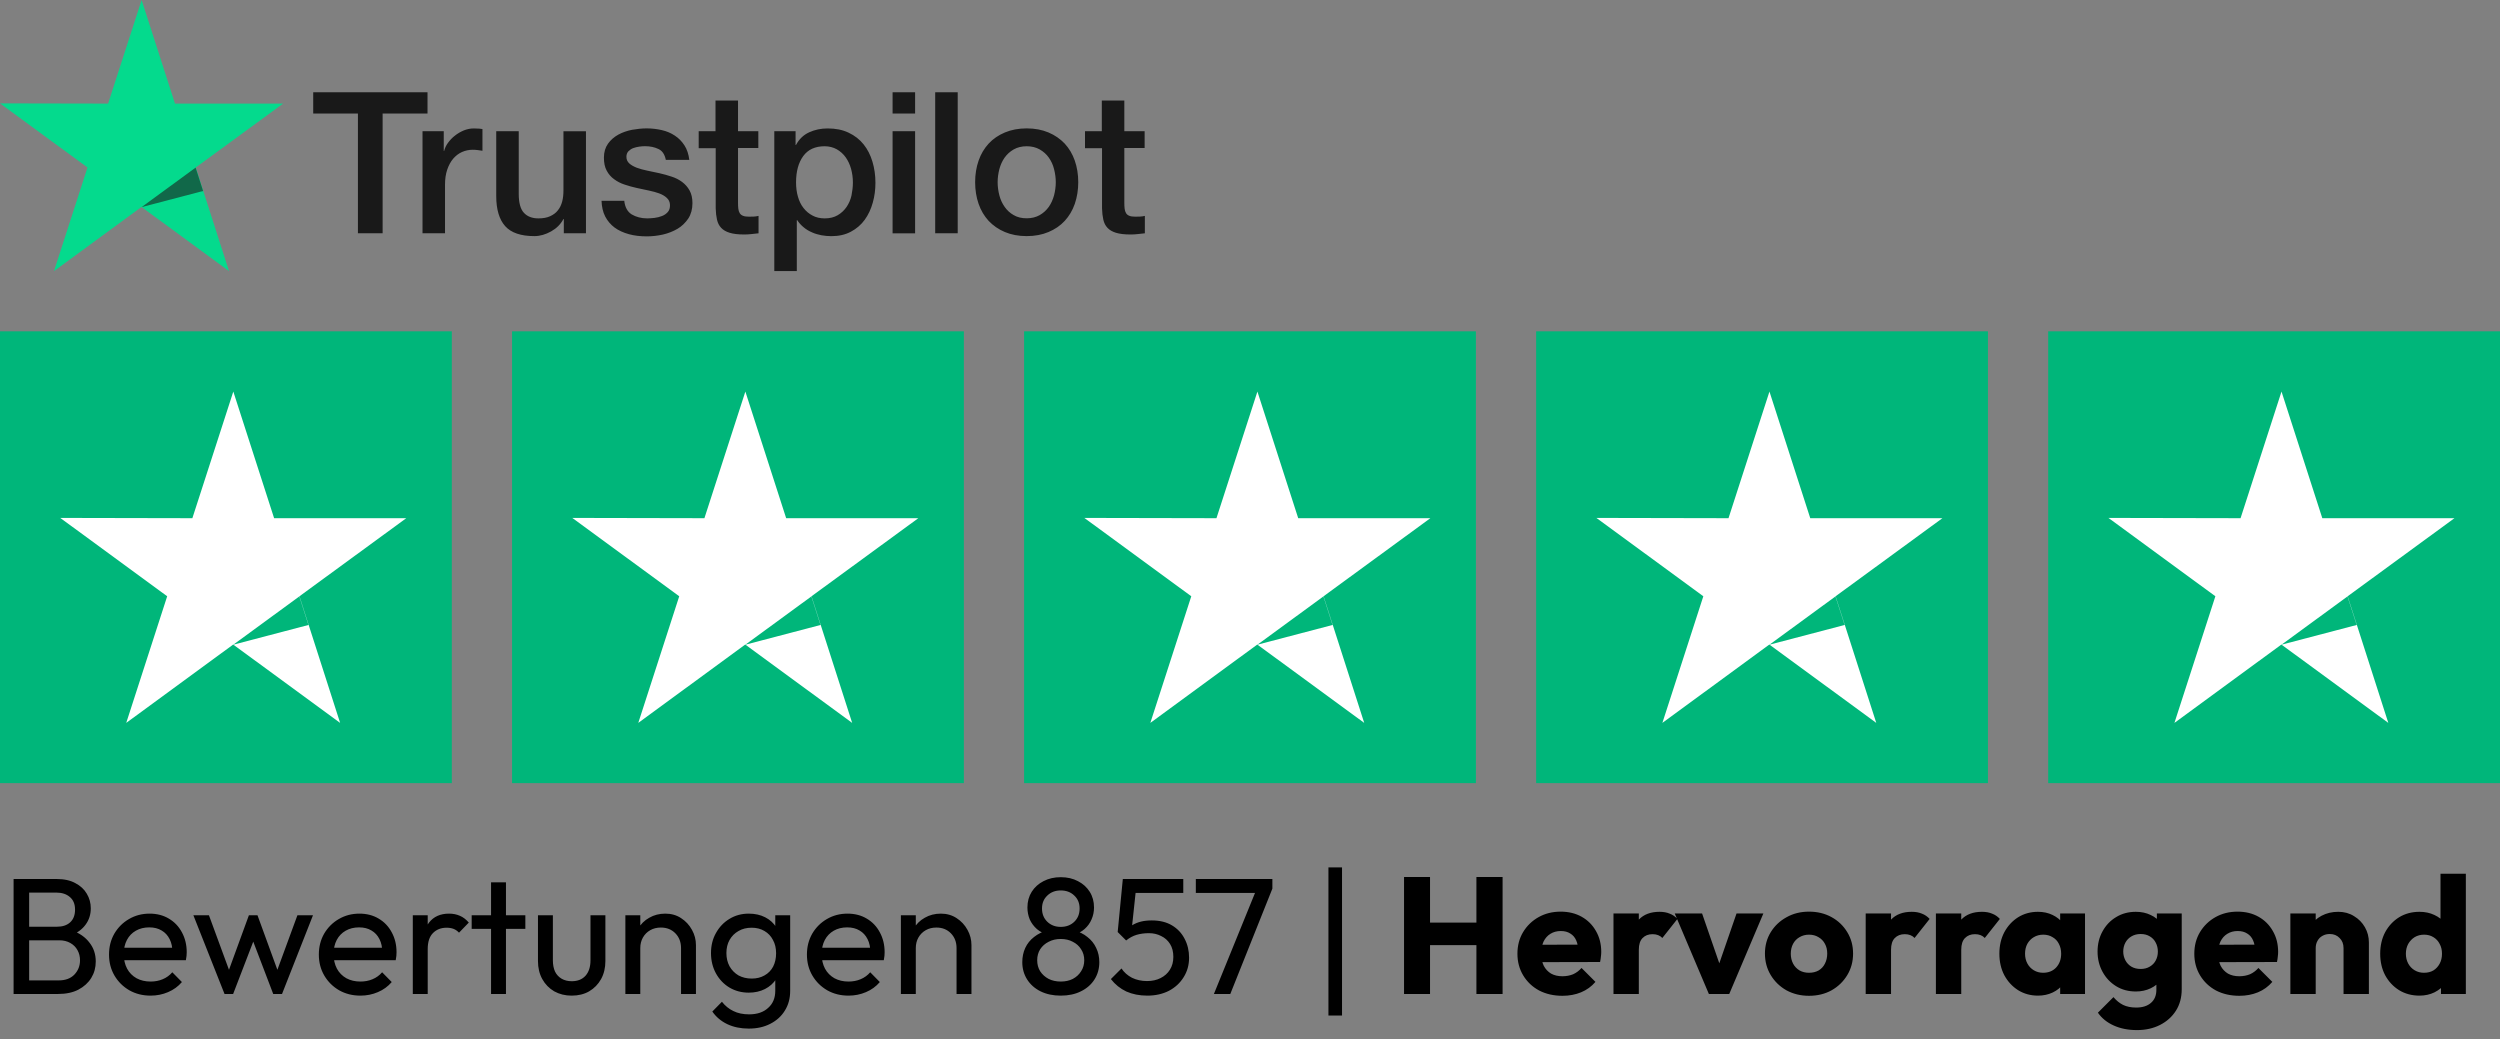 <svg width="166" height="69" viewBox="0 0 166 69" fill="none" xmlns="http://www.w3.org/2000/svg">
<rect x="0" y="0" width="166" height="69" fill="#808080" stroke="none"/>
<path d="M18.798 6.879H11.619L9.403 0L7.178 6.879L0 6.864L5.81 11.121L3.585 18L9.395 13.743L15.205 18L12.996 11.121L18.798 6.879Z" fill="#04DA8D"/>
<path d="M13.486 12.681L12.988 11.129L9.402 13.752L13.486 12.681Z" fill="#116849"/>
<path d="M20.806 6.127H28.387V7.54H25.406V15.491H23.766V7.54H20.797V6.127H20.803H20.806ZM28.063 8.711H29.465V10.02H29.491C29.538 9.833 29.622 9.655 29.747 9.483C29.873 9.312 30.024 9.145 30.205 9.009C30.383 8.863 30.581 8.752 30.799 8.659C31.018 8.571 31.242 8.528 31.467 8.528C31.639 8.528 31.764 8.534 31.831 8.542C31.898 8.548 31.962 8.563 32.035 8.569V10.011C31.93 9.99 31.822 9.979 31.711 9.964C31.601 9.95 31.493 9.944 31.388 9.944C31.137 9.944 30.898 9.996 30.674 10.095C30.45 10.194 30.257 10.346 30.091 10.538C29.925 10.736 29.794 10.975 29.695 11.267C29.596 11.558 29.549 11.887 29.549 12.266V15.491H28.055V8.717H28.061L28.063 8.711ZM38.905 15.491H37.437V14.547H37.41C37.227 14.891 36.956 15.162 36.592 15.366C36.227 15.57 35.857 15.678 35.481 15.678C34.59 15.678 33.94 15.459 33.544 15.016C33.148 14.573 32.95 13.906 32.95 13.015V8.711H34.444V12.869C34.444 13.463 34.558 13.886 34.788 14.131C35.012 14.375 35.336 14.501 35.747 14.501C36.064 14.501 36.321 14.454 36.533 14.355C36.746 14.256 36.918 14.131 37.043 13.965C37.174 13.807 37.268 13.609 37.329 13.382C37.387 13.158 37.413 12.913 37.413 12.648V8.714H38.908V15.488L38.905 15.491ZM41.449 13.318C41.495 13.755 41.661 14.058 41.944 14.236C42.235 14.408 42.579 14.501 42.981 14.501C43.121 14.501 43.278 14.486 43.456 14.469C43.634 14.448 43.806 14.402 43.957 14.343C44.115 14.285 44.243 14.192 44.348 14.072C44.447 13.953 44.493 13.801 44.487 13.609C44.482 13.417 44.409 13.259 44.275 13.14C44.144 13.015 43.978 12.921 43.774 12.843C43.57 12.77 43.337 12.703 43.074 12.65C42.809 12.598 42.544 12.537 42.273 12.479C41.996 12.42 41.725 12.339 41.466 12.254C41.21 12.17 40.977 12.05 40.773 11.896C40.569 11.75 40.403 11.558 40.283 11.328C40.158 11.098 40.1 10.812 40.1 10.468C40.1 10.098 40.193 9.795 40.371 9.542C40.548 9.291 40.781 9.093 41.052 8.942C41.329 8.79 41.635 8.685 41.97 8.618C42.308 8.56 42.632 8.525 42.935 8.525C43.284 8.525 43.622 8.566 43.94 8.638C44.257 8.711 44.549 8.831 44.805 9.003C45.062 9.169 45.274 9.387 45.446 9.65C45.618 9.915 45.723 10.238 45.77 10.614H44.211C44.138 10.256 43.98 10.014 43.721 9.894C43.465 9.769 43.168 9.708 42.836 9.708C42.731 9.708 42.605 9.714 42.46 9.734C42.314 9.754 42.183 9.786 42.049 9.833C41.923 9.88 41.819 9.953 41.725 10.046C41.641 10.139 41.594 10.258 41.594 10.41C41.594 10.596 41.661 10.739 41.787 10.853C41.912 10.966 42.078 11.057 42.282 11.138C42.486 11.211 42.719 11.278 42.981 11.331C43.246 11.383 43.517 11.444 43.794 11.503C44.065 11.561 44.33 11.642 44.592 11.727C44.858 11.811 45.088 11.931 45.292 12.082C45.496 12.234 45.662 12.42 45.787 12.645C45.912 12.869 45.979 13.155 45.979 13.484C45.979 13.886 45.886 14.224 45.703 14.509C45.516 14.786 45.28 15.019 44.989 15.191C44.697 15.363 44.368 15.494 44.01 15.576C43.651 15.655 43.296 15.695 42.946 15.695C42.515 15.695 42.119 15.649 41.758 15.55C41.393 15.45 41.076 15.305 40.813 15.113C40.548 14.914 40.339 14.67 40.187 14.378C40.035 14.087 39.957 13.737 39.942 13.335H41.449V13.321V13.318ZM46.379 8.711H47.509V6.675H49.004V8.711H50.353V9.827H49.004V13.449C49.004 13.606 49.01 13.74 49.024 13.86C49.036 13.973 49.071 14.072 49.117 14.151C49.164 14.23 49.237 14.291 49.336 14.329C49.435 14.37 49.56 14.387 49.732 14.387C49.837 14.387 49.945 14.387 50.05 14.381C50.154 14.375 50.262 14.361 50.367 14.335V15.491C50.201 15.512 50.038 15.523 49.883 15.544C49.726 15.564 49.566 15.57 49.4 15.57C49.004 15.57 48.686 15.529 48.447 15.456C48.208 15.383 48.016 15.27 47.885 15.127C47.745 14.981 47.66 14.804 47.608 14.585C47.561 14.367 47.529 14.116 47.523 13.839V9.842H46.393V8.711H46.379ZM51.41 8.711H52.826V9.629H52.852C53.065 9.233 53.354 8.956 53.732 8.784C54.108 8.612 54.513 8.528 54.956 8.528C55.492 8.528 55.956 8.621 56.352 8.813C56.748 9 57.08 9.256 57.342 9.585C57.608 9.915 57.8 10.299 57.931 10.736C58.062 11.173 58.129 11.642 58.129 12.138C58.129 12.595 58.071 13.038 57.951 13.46C57.832 13.889 57.654 14.268 57.415 14.597C57.176 14.926 56.873 15.185 56.503 15.383C56.133 15.582 55.705 15.681 55.201 15.681C54.982 15.681 54.764 15.66 54.545 15.622C54.327 15.582 54.114 15.518 53.919 15.43C53.721 15.346 53.529 15.232 53.362 15.092C53.191 14.952 53.051 14.795 52.934 14.617H52.908V18H51.413V8.714L51.41 8.711ZM56.632 12.109C56.632 11.806 56.591 11.508 56.512 11.217C56.433 10.926 56.314 10.675 56.157 10.451C55.999 10.226 55.798 10.049 55.568 9.915C55.329 9.784 55.058 9.711 54.755 9.711C54.126 9.711 53.651 9.929 53.333 10.366C53.016 10.803 52.858 11.383 52.858 12.111C52.858 12.455 52.899 12.773 52.984 13.064C53.068 13.356 53.188 13.606 53.359 13.819C53.526 14.032 53.724 14.195 53.954 14.314C54.184 14.44 54.455 14.501 54.761 14.501C55.105 14.501 55.387 14.428 55.626 14.288C55.865 14.148 56.057 13.965 56.209 13.746C56.361 13.522 56.474 13.271 56.538 12.986C56.596 12.7 56.632 12.412 56.632 12.114V12.109ZM59.268 6.127H60.763V7.54H59.268V6.127ZM59.268 8.711H60.763V15.494H59.268V8.711ZM62.097 6.127H63.592V15.491H62.097V6.127ZM68.172 15.678C67.63 15.678 67.147 15.585 66.724 15.407C66.302 15.229 65.943 14.979 65.646 14.667C65.355 14.349 65.13 13.973 64.979 13.536C64.828 13.099 64.749 12.618 64.749 12.094C64.749 11.57 64.828 11.103 64.979 10.666C65.13 10.229 65.355 9.853 65.646 9.536C65.938 9.218 66.302 8.974 66.724 8.796C67.147 8.618 67.63 8.525 68.172 8.525C68.714 8.525 69.198 8.618 69.62 8.796C70.043 8.974 70.401 9.224 70.698 9.536C70.99 9.853 71.214 10.229 71.366 10.666C71.517 11.103 71.596 11.578 71.596 12.094C71.596 12.61 71.517 13.099 71.366 13.536C71.214 13.973 70.99 14.349 70.698 14.667C70.407 14.984 70.043 15.229 69.62 15.407C69.198 15.585 68.714 15.678 68.172 15.678ZM68.172 14.495C68.502 14.495 68.793 14.422 69.038 14.282C69.282 14.142 69.481 13.959 69.641 13.734C69.798 13.51 69.912 13.251 69.99 12.968C70.063 12.683 70.104 12.394 70.104 12.097C70.104 11.8 70.063 11.523 69.99 11.232C69.918 10.94 69.798 10.69 69.641 10.465C69.484 10.241 69.282 10.063 69.038 9.923C68.793 9.784 68.502 9.711 68.172 9.711C67.843 9.711 67.552 9.784 67.307 9.923C67.062 10.063 66.864 10.247 66.707 10.465C66.549 10.69 66.436 10.94 66.357 11.232C66.284 11.523 66.243 11.806 66.243 12.097C66.243 12.388 66.284 12.685 66.357 12.968C66.43 13.254 66.549 13.51 66.707 13.734C66.864 13.959 67.062 14.145 67.307 14.282C67.552 14.428 67.843 14.495 68.172 14.495ZM72.03 8.711H73.16V6.675H74.655V8.711H76.004V9.827H74.655V13.449C74.655 13.606 74.661 13.74 74.675 13.86C74.687 13.973 74.722 14.072 74.769 14.151C74.815 14.23 74.888 14.291 74.987 14.329C75.086 14.37 75.212 14.387 75.383 14.387C75.488 14.387 75.596 14.387 75.701 14.381C75.806 14.375 75.914 14.361 76.019 14.335V15.491C75.853 15.512 75.687 15.523 75.535 15.544C75.378 15.564 75.218 15.57 75.051 15.57C74.655 15.57 74.338 15.529 74.099 15.456C73.86 15.383 73.667 15.27 73.536 15.127C73.397 14.981 73.312 14.804 73.26 14.585C73.213 14.367 73.181 14.116 73.175 13.839V9.842H72.044V8.711H72.03Z" fill="#191919"/>
<rect width="30" height="30" transform="translate(0 22)" fill="#00B67A"/>
<path d="M18.201 34.408H26.976L19.884 39.592L22.584 48L15.495 42.807L20.483 41.498L19.875 39.602L15.494 42.806L15.483 42.798L8.382 48L11.101 39.592L4 34.39L12.773 34.408L15.492 26L18.201 34.408Z" fill="white"/>
<rect width="30" height="30" transform="translate(34 22)" fill="#00B67A"/>
<path d="M52.201 34.408H60.976L53.884 39.592L56.584 48L49.495 42.807L54.483 41.498L53.875 39.602L49.494 42.806L49.483 42.798L42.382 48L45.101 39.592L38 34.39L46.773 34.408L49.492 26L52.201 34.408Z" fill="white"/>
<rect width="30" height="30" transform="translate(68 22)" fill="#00B67A"/>
<path d="M86.201 34.408H94.976L87.884 39.592L90.584 48L83.495 42.807L88.483 41.498L87.875 39.602L83.494 42.806L83.483 42.798L76.382 48L79.101 39.592L72 34.39L80.773 34.408L83.492 26L86.201 34.408Z" fill="white"/>
<rect width="30" height="30" transform="translate(102 22)" fill="#00B67A"/>
<path d="M120.201 34.408H128.976L121.884 39.592L124.584 48L117.495 42.807L122.483 41.498L121.875 39.602L117.494 42.806L117.483 42.798L110.382 48L113.101 39.592L106 34.39L114.773 34.408L117.492 26L120.201 34.408Z" fill="white"/>
<rect width="30" height="30" transform="translate(136 22)" fill="#00B67A"/>
<path d="M154.201 34.408H162.976L155.884 39.592L158.584 48L151.495 42.807L156.483 41.498L155.875 39.602L151.494 42.806L151.483 42.798L144.382 48L147.101 39.592L140 34.39L148.773 34.408L151.492 26L154.201 34.408Z" fill="white"/>
<path d="M1.595 66V65.098H3.905C4.345 65.098 4.69 64.97 4.939 64.713C5.188 64.449 5.313 64.134 5.313 63.767C5.313 63.518 5.258 63.294 5.148 63.096C5.038 62.891 4.877 62.729 4.664 62.612C4.459 62.495 4.217 62.436 3.938 62.436H1.595V61.534H3.784C4.151 61.534 4.44 61.439 4.653 61.248C4.873 61.05 4.983 60.768 4.983 60.401C4.983 60.034 4.869 59.756 4.642 59.565C4.415 59.367 4.114 59.268 3.74 59.268H1.595V58.366H3.762C4.261 58.366 4.675 58.458 5.005 58.641C5.342 58.817 5.595 59.052 5.764 59.345C5.94 59.638 6.028 59.961 6.028 60.313C6.028 60.724 5.914 61.083 5.687 61.391C5.467 61.699 5.141 61.941 4.708 62.117L4.796 61.787C5.287 61.963 5.669 62.231 5.94 62.59C6.219 62.942 6.358 63.36 6.358 63.844C6.358 64.247 6.259 64.61 6.061 64.933C5.863 65.256 5.577 65.516 5.203 65.714C4.836 65.905 4.385 66 3.85 66H1.595ZM0.902 66V58.366H1.936V66H0.902ZM10 66.11C9.479 66.11 9.01 65.993 8.592 65.758C8.174 65.516 7.844 65.19 7.602 64.779C7.36 64.368 7.239 63.903 7.239 63.382C7.239 62.869 7.356 62.407 7.591 61.996C7.833 61.585 8.155 61.263 8.559 61.028C8.969 60.786 9.428 60.665 9.934 60.665C10.418 60.665 10.843 60.775 11.21 60.995C11.584 61.215 11.873 61.519 12.079 61.908C12.291 62.297 12.398 62.737 12.398 63.228C12.398 63.301 12.394 63.382 12.386 63.47C12.379 63.551 12.364 63.646 12.342 63.756H7.932V62.931H11.815L11.451 63.25C11.451 62.898 11.389 62.601 11.264 62.359C11.14 62.11 10.964 61.919 10.736 61.787C10.509 61.648 10.234 61.578 9.912 61.578C9.574 61.578 9.277 61.651 9.021 61.798C8.764 61.945 8.566 62.15 8.427 62.414C8.287 62.678 8.218 62.99 8.218 63.349C8.218 63.716 8.291 64.038 8.438 64.317C8.584 64.588 8.793 64.801 9.065 64.955C9.336 65.102 9.648 65.175 10 65.175C10.293 65.175 10.56 65.124 10.803 65.021C11.052 64.918 11.264 64.764 11.441 64.559L12.079 65.208C11.829 65.501 11.521 65.725 11.155 65.879C10.795 66.033 10.41 66.11 10 66.11ZM14.909 66L12.841 60.775H13.874L15.37 64.845H15.04L16.526 60.775H17.098L18.582 64.845H18.253L19.748 60.775H20.782L18.726 66H18.142L16.636 62.051H16.998L15.48 66H14.909ZM23.932 66.11C23.412 66.11 22.942 65.993 22.524 65.758C22.106 65.516 21.776 65.19 21.534 64.779C21.292 64.368 21.171 63.903 21.171 63.382C21.171 62.869 21.288 62.407 21.523 61.996C21.765 61.585 22.088 61.263 22.491 61.028C22.902 60.786 23.36 60.665 23.866 60.665C24.35 60.665 24.776 60.775 25.142 60.995C25.516 61.215 25.806 61.519 26.011 61.908C26.224 62.297 26.33 62.737 26.33 63.228C26.33 63.301 26.326 63.382 26.319 63.47C26.312 63.551 26.297 63.646 26.275 63.756H21.864V62.931H25.747L25.384 63.25C25.384 62.898 25.322 62.601 25.197 62.359C25.073 62.11 24.896 61.919 24.669 61.787C24.442 61.648 24.167 61.578 23.844 61.578C23.507 61.578 23.21 61.651 22.953 61.798C22.697 61.945 22.498 62.15 22.359 62.414C22.22 62.678 22.15 62.99 22.15 63.349C22.15 63.716 22.224 64.038 22.37 64.317C22.517 64.588 22.726 64.801 22.997 64.955C23.268 65.102 23.58 65.175 23.932 65.175C24.226 65.175 24.493 65.124 24.735 65.021C24.985 64.918 25.197 64.764 25.373 64.559L26.011 65.208C25.762 65.501 25.454 65.725 25.087 65.879C24.728 66.033 24.343 66.11 23.932 66.11ZM27.41 66V60.775H28.4V66H27.41ZM28.4 63.019L28.026 62.854C28.026 62.187 28.18 61.655 28.488 61.259C28.796 60.863 29.239 60.665 29.819 60.665C30.083 60.665 30.321 60.713 30.534 60.808C30.746 60.896 30.944 61.046 31.128 61.259L30.479 61.93C30.369 61.813 30.248 61.728 30.116 61.677C29.984 61.626 29.83 61.6 29.654 61.6C29.287 61.6 28.986 61.717 28.752 61.952C28.517 62.187 28.4 62.542 28.4 63.019ZM32.606 66V58.586H33.596V66H32.606ZM31.319 61.677V60.775H34.883V61.677H31.319ZM37.954 66.11C37.529 66.11 37.144 66.015 36.799 65.824C36.462 65.626 36.198 65.355 36.007 65.01C35.816 64.665 35.721 64.266 35.721 63.811V60.775H36.711V63.767C36.711 64.053 36.759 64.302 36.854 64.515C36.957 64.72 37.103 64.878 37.294 64.988C37.485 65.098 37.708 65.153 37.965 65.153C38.354 65.153 38.658 65.032 38.878 64.79C39.098 64.541 39.208 64.2 39.208 63.767V60.775H40.198V63.811C40.198 64.266 40.103 64.665 39.912 65.01C39.721 65.355 39.457 65.626 39.12 65.824C38.79 66.015 38.401 66.11 37.954 66.11ZM45.221 66V62.953C45.221 62.557 45.096 62.231 44.847 61.974C44.597 61.717 44.275 61.589 43.879 61.589C43.615 61.589 43.38 61.648 43.175 61.765C42.969 61.882 42.808 62.044 42.691 62.249C42.574 62.454 42.515 62.689 42.515 62.953L42.108 62.722C42.108 62.326 42.196 61.974 42.372 61.666C42.548 61.358 42.794 61.116 43.109 60.94C43.424 60.757 43.78 60.665 44.176 60.665C44.572 60.665 44.92 60.764 45.221 60.962C45.529 61.16 45.771 61.42 45.947 61.743C46.123 62.058 46.211 62.396 46.211 62.755V66H45.221ZM41.525 66V60.775H42.515V66H41.525ZM49.718 68.299C49.183 68.299 48.706 68.2 48.288 68.002C47.877 67.804 47.547 67.525 47.298 67.166L47.936 66.517C48.149 66.788 48.402 66.994 48.695 67.133C48.989 67.28 49.337 67.353 49.74 67.353C50.276 67.353 50.697 67.21 51.005 66.924C51.321 66.645 51.478 66.268 51.478 65.791V64.493L51.654 63.316L51.478 62.15V60.775H52.468V65.791C52.468 66.29 52.351 66.726 52.116 67.1C51.889 67.474 51.566 67.767 51.148 67.98C50.737 68.193 50.261 68.299 49.718 68.299ZM49.718 65.912C49.242 65.912 48.812 65.798 48.431 65.571C48.057 65.344 47.76 65.032 47.54 64.636C47.32 64.233 47.21 63.782 47.21 63.283C47.21 62.784 47.32 62.341 47.54 61.952C47.76 61.556 48.057 61.244 48.431 61.017C48.812 60.782 49.242 60.665 49.718 60.665C50.129 60.665 50.492 60.746 50.807 60.907C51.123 61.068 51.372 61.296 51.555 61.589C51.746 61.875 51.849 62.212 51.863 62.601V63.987C51.841 64.368 51.735 64.706 51.544 64.999C51.361 65.285 51.111 65.509 50.796 65.67C50.481 65.831 50.121 65.912 49.718 65.912ZM49.916 64.977C50.239 64.977 50.521 64.907 50.763 64.768C51.013 64.629 51.203 64.434 51.335 64.185C51.467 63.928 51.533 63.631 51.533 63.294C51.533 62.957 51.464 62.663 51.324 62.414C51.192 62.157 51.005 61.959 50.763 61.82C50.521 61.673 50.235 61.6 49.905 61.6C49.575 61.6 49.285 61.673 49.036 61.82C48.787 61.959 48.589 62.157 48.442 62.414C48.303 62.663 48.233 62.953 48.233 63.283C48.233 63.613 48.303 63.906 48.442 64.163C48.589 64.42 48.787 64.621 49.036 64.768C49.293 64.907 49.586 64.977 49.916 64.977ZM56.341 66.11C55.821 66.11 55.351 65.993 54.933 65.758C54.515 65.516 54.185 65.19 53.943 64.779C53.701 64.368 53.58 63.903 53.58 63.382C53.58 62.869 53.698 62.407 53.932 61.996C54.174 61.585 54.497 61.263 54.9 61.028C55.311 60.786 55.769 60.665 56.275 60.665C56.759 60.665 57.185 60.775 57.551 60.995C57.925 61.215 58.215 61.519 58.42 61.908C58.633 62.297 58.739 62.737 58.739 63.228C58.739 63.301 58.736 63.382 58.728 63.47C58.721 63.551 58.706 63.646 58.684 63.756H54.273V62.931H58.156L57.793 63.25C57.793 62.898 57.731 62.601 57.606 62.359C57.482 62.11 57.306 61.919 57.078 61.787C56.851 61.648 56.576 61.578 56.253 61.578C55.916 61.578 55.619 61.651 55.362 61.798C55.106 61.945 54.908 62.15 54.768 62.414C54.629 62.678 54.559 62.99 54.559 63.349C54.559 63.716 54.633 64.038 54.779 64.317C54.926 64.588 55.135 64.801 55.406 64.955C55.678 65.102 55.989 65.175 56.341 65.175C56.635 65.175 56.902 65.124 57.144 65.021C57.394 64.918 57.606 64.764 57.782 64.559L58.42 65.208C58.171 65.501 57.863 65.725 57.496 65.879C57.137 66.033 56.752 66.11 56.341 66.11ZM63.515 66V62.953C63.515 62.557 63.39 62.231 63.141 61.974C62.891 61.717 62.569 61.589 62.173 61.589C61.909 61.589 61.674 61.648 61.469 61.765C61.263 61.882 61.102 62.044 60.985 62.249C60.867 62.454 60.809 62.689 60.809 62.953L60.402 62.722C60.402 62.326 60.49 61.974 60.666 61.666C60.842 61.358 61.087 61.116 61.403 60.94C61.718 60.757 62.074 60.665 62.47 60.665C62.866 60.665 63.214 60.764 63.515 60.962C63.823 61.16 64.065 61.42 64.241 61.743C64.417 62.058 64.505 62.396 64.505 62.755V66H63.515ZM59.819 66V60.775H60.809V66H59.819ZM70.432 66.11C69.926 66.11 69.479 66.015 69.09 65.824C68.709 65.633 68.412 65.369 68.199 65.032C67.987 64.695 67.88 64.313 67.88 63.888C67.88 63.543 67.946 63.228 68.078 62.942C68.21 62.656 68.405 62.414 68.661 62.216C68.918 62.011 69.219 61.864 69.563 61.776L69.596 62.073C69.303 61.992 69.054 61.864 68.848 61.688C68.643 61.505 68.485 61.292 68.375 61.05C68.273 60.801 68.221 60.537 68.221 60.258C68.221 59.862 68.317 59.514 68.507 59.213C68.698 58.912 68.958 58.678 69.288 58.509C69.626 58.333 70.007 58.245 70.432 58.245C70.865 58.245 71.246 58.333 71.576 58.509C71.906 58.678 72.167 58.912 72.357 59.213C72.548 59.514 72.643 59.862 72.643 60.258C72.643 60.537 72.588 60.801 72.478 61.05C72.376 61.292 72.222 61.505 72.016 61.688C71.818 61.864 71.573 61.992 71.279 62.073L71.301 61.776C71.653 61.864 71.954 62.011 72.203 62.216C72.46 62.414 72.654 62.656 72.786 62.942C72.926 63.228 72.995 63.543 72.995 63.888C72.995 64.313 72.889 64.695 72.676 65.032C72.464 65.369 72.163 65.633 71.774 65.824C71.393 66.015 70.946 66.11 70.432 66.11ZM70.432 65.175C70.74 65.175 71.008 65.116 71.235 64.999C71.47 64.874 71.653 64.706 71.785 64.493C71.925 64.28 71.994 64.035 71.994 63.756C71.994 63.485 71.925 63.243 71.785 63.03C71.653 62.817 71.47 62.652 71.235 62.535C71.008 62.41 70.74 62.348 70.432 62.348C70.132 62.348 69.864 62.41 69.629 62.535C69.395 62.652 69.208 62.817 69.068 63.03C68.936 63.243 68.87 63.485 68.87 63.756C68.87 64.035 68.936 64.28 69.068 64.493C69.208 64.706 69.395 64.874 69.629 64.999C69.864 65.116 70.132 65.175 70.432 65.175ZM70.432 61.545C70.799 61.545 71.1 61.431 71.334 61.204C71.569 60.977 71.686 60.683 71.686 60.324C71.686 59.972 71.569 59.686 71.334 59.466C71.1 59.239 70.799 59.125 70.432 59.125C70.073 59.125 69.776 59.239 69.541 59.466C69.307 59.686 69.189 59.972 69.189 60.324C69.189 60.683 69.307 60.977 69.541 61.204C69.776 61.431 70.073 61.545 70.432 61.545ZM76.183 66.11C75.662 66.11 75.197 66.018 74.786 65.835C74.383 65.644 74.042 65.369 73.763 65.01L74.467 64.306C74.636 64.563 74.867 64.768 75.16 64.922C75.461 65.069 75.794 65.142 76.161 65.142C76.506 65.142 76.806 65.076 77.063 64.944C77.327 64.812 77.532 64.629 77.679 64.394C77.833 64.152 77.91 63.866 77.91 63.536C77.91 63.199 77.837 62.913 77.69 62.678C77.543 62.443 77.345 62.267 77.096 62.15C76.854 62.025 76.586 61.963 76.293 61.963C75.992 61.963 75.717 62 75.468 62.073C75.226 62.146 74.995 62.271 74.775 62.447L74.786 61.787C74.911 61.633 75.054 61.508 75.215 61.413C75.376 61.318 75.56 61.244 75.765 61.193C75.97 61.142 76.209 61.116 76.48 61.116C77.008 61.116 77.455 61.226 77.822 61.446C78.189 61.666 78.467 61.963 78.658 62.337C78.856 62.711 78.955 63.129 78.955 63.591C78.955 64.075 78.834 64.508 78.592 64.889C78.357 65.27 78.031 65.571 77.613 65.791C77.195 66.004 76.718 66.11 76.183 66.11ZM74.775 62.447L74.214 61.886L74.555 58.366H75.501L75.116 61.985L74.775 62.447ZM74.764 59.29L74.555 58.366H78.57V59.29H74.764ZM80.603 66L83.463 58.971L84.486 59.004L81.692 66H80.603ZM79.403 59.29V58.366H84.486V59.004L84.034 59.29H79.403ZM88.208 67.43V57.596H89.11V67.43H88.208ZM93.228 66V58.234H94.954V66H93.228ZM98.034 66V58.234H99.772V66H98.034ZM94.261 62.755V61.259H98.606V62.755H94.261ZM103.749 66.121C103.169 66.121 102.652 66.004 102.198 65.769C101.75 65.527 101.398 65.193 101.142 64.768C100.885 64.343 100.757 63.862 100.757 63.327C100.757 62.792 100.881 62.315 101.131 61.897C101.387 61.472 101.732 61.138 102.165 60.896C102.597 60.654 103.085 60.533 103.628 60.533C104.156 60.533 104.621 60.647 105.025 60.874C105.428 61.101 105.743 61.417 105.971 61.82C106.205 62.223 106.323 62.685 106.323 63.206C106.323 63.301 106.315 63.404 106.301 63.514C106.293 63.617 106.275 63.738 106.246 63.877L101.637 63.888V62.733L105.531 62.722L104.805 63.206C104.797 62.898 104.75 62.645 104.662 62.447C104.574 62.242 104.442 62.088 104.266 61.985C104.097 61.875 103.888 61.82 103.639 61.82C103.375 61.82 103.144 61.882 102.946 62.007C102.755 62.124 102.605 62.293 102.495 62.513C102.392 62.733 102.341 63.001 102.341 63.316C102.341 63.631 102.396 63.903 102.506 64.13C102.623 64.35 102.784 64.522 102.99 64.647C103.202 64.764 103.452 64.823 103.738 64.823C104.002 64.823 104.24 64.779 104.453 64.691C104.665 64.596 104.852 64.456 105.014 64.273L105.938 65.197C105.674 65.505 105.355 65.736 104.981 65.89C104.607 66.044 104.196 66.121 103.749 66.121ZM107.135 66V60.654H108.818V66H107.135ZM108.818 63.063L108.114 62.513C108.253 61.89 108.488 61.406 108.818 61.061C109.148 60.716 109.606 60.544 110.193 60.544C110.45 60.544 110.673 60.584 110.864 60.665C111.062 60.738 111.234 60.856 111.381 61.017L110.38 62.282C110.307 62.201 110.215 62.139 110.105 62.095C109.995 62.051 109.87 62.029 109.731 62.029C109.452 62.029 109.229 62.117 109.06 62.293C108.899 62.462 108.818 62.718 108.818 63.063ZM113.469 66L111.203 60.654H113.018L114.558 65.109H113.766L115.306 60.654H117.088L114.822 66H113.469ZM120.118 66.121C119.568 66.121 119.07 66 118.622 65.758C118.182 65.509 117.834 65.171 117.577 64.746C117.321 64.321 117.192 63.844 117.192 63.316C117.192 62.788 117.321 62.315 117.577 61.897C117.834 61.479 118.182 61.149 118.622 60.907C119.062 60.658 119.561 60.533 120.118 60.533C120.676 60.533 121.174 60.654 121.614 60.896C122.054 61.138 122.403 61.472 122.659 61.897C122.916 62.315 123.044 62.788 123.044 63.316C123.044 63.844 122.916 64.321 122.659 64.746C122.403 65.171 122.054 65.509 121.614 65.758C121.174 66 120.676 66.121 120.118 66.121ZM120.118 64.592C120.36 64.592 120.573 64.541 120.756 64.438C120.94 64.328 121.079 64.178 121.174 63.987C121.277 63.789 121.328 63.565 121.328 63.316C121.328 63.067 121.277 62.85 121.174 62.667C121.072 62.476 120.929 62.33 120.745 62.227C120.569 62.117 120.36 62.062 120.118 62.062C119.884 62.062 119.675 62.117 119.491 62.227C119.308 62.33 119.165 62.476 119.062 62.667C118.96 62.858 118.908 63.078 118.908 63.327C118.908 63.569 118.96 63.789 119.062 63.987C119.165 64.178 119.308 64.328 119.491 64.438C119.675 64.541 119.884 64.592 120.118 64.592ZM123.882 66V60.654H125.565V66H123.882ZM125.565 63.063L124.861 62.513C125 61.89 125.235 61.406 125.565 61.061C125.895 60.716 126.353 60.544 126.94 60.544C127.197 60.544 127.42 60.584 127.611 60.665C127.809 60.738 127.981 60.856 128.128 61.017L127.127 62.282C127.054 62.201 126.962 62.139 126.852 62.095C126.742 62.051 126.617 62.029 126.478 62.029C126.199 62.029 125.976 62.117 125.807 62.293C125.646 62.462 125.565 62.718 125.565 63.063ZM128.544 66V60.654H130.227V66H128.544ZM130.227 63.063L129.523 62.513C129.663 61.89 129.897 61.406 130.227 61.061C130.557 60.716 131.016 60.544 131.602 60.544C131.859 60.544 132.083 60.584 132.273 60.665C132.471 60.738 132.644 60.856 132.79 61.017L131.789 62.282C131.716 62.201 131.624 62.139 131.514 62.095C131.404 62.051 131.28 62.029 131.14 62.029C130.862 62.029 130.638 62.117 130.469 62.293C130.308 62.462 130.227 62.718 130.227 63.063ZM135.321 66.11C134.83 66.11 134.39 65.989 134.001 65.747C133.62 65.505 133.315 65.175 133.088 64.757C132.868 64.339 132.758 63.862 132.758 63.327C132.758 62.792 132.868 62.315 133.088 61.897C133.315 61.479 133.62 61.149 134.001 60.907C134.39 60.665 134.83 60.544 135.321 60.544C135.68 60.544 136.003 60.614 136.289 60.753C136.582 60.892 136.821 61.087 137.004 61.336C137.187 61.578 137.29 61.857 137.312 62.172V64.482C137.29 64.797 137.187 65.08 137.004 65.329C136.828 65.571 136.593 65.762 136.3 65.901C136.007 66.04 135.68 66.11 135.321 66.11ZM135.662 64.592C136.021 64.592 136.311 64.475 136.531 64.24C136.751 63.998 136.861 63.694 136.861 63.327C136.861 63.078 136.81 62.858 136.707 62.667C136.612 62.476 136.472 62.33 136.289 62.227C136.113 62.117 135.908 62.062 135.673 62.062C135.438 62.062 135.229 62.117 135.046 62.227C134.87 62.33 134.727 62.476 134.617 62.667C134.514 62.858 134.463 63.078 134.463 63.327C134.463 63.569 134.514 63.785 134.617 63.976C134.72 64.167 134.863 64.317 135.046 64.427C135.229 64.537 135.435 64.592 135.662 64.592ZM136.795 66V64.559L137.048 63.261L136.795 61.963V60.654H138.445V66H136.795ZM141.896 68.398C141.309 68.398 140.792 68.295 140.345 68.09C139.905 67.892 139.557 67.61 139.3 67.243L140.334 66.209C140.525 66.436 140.737 66.609 140.972 66.726C141.214 66.843 141.504 66.902 141.841 66.902C142.259 66.902 142.585 66.799 142.82 66.594C143.062 66.389 143.183 66.099 143.183 65.725V64.361L143.469 63.195L143.216 62.029V60.654H144.866V65.681C144.866 66.231 144.738 66.708 144.481 67.111C144.224 67.514 143.872 67.83 143.425 68.057C142.978 68.284 142.468 68.398 141.896 68.398ZM141.819 65.835C141.328 65.835 140.891 65.718 140.51 65.483C140.129 65.248 139.828 64.929 139.608 64.526C139.388 64.123 139.278 63.675 139.278 63.184C139.278 62.685 139.388 62.238 139.608 61.842C139.828 61.439 140.129 61.123 140.51 60.896C140.891 60.661 141.328 60.544 141.819 60.544C142.186 60.544 142.512 60.614 142.798 60.753C143.091 60.885 143.326 61.076 143.502 61.325C143.685 61.567 143.788 61.849 143.81 62.172V64.207C143.788 64.522 143.685 64.805 143.502 65.054C143.326 65.296 143.091 65.487 142.798 65.626C142.505 65.765 142.178 65.835 141.819 65.835ZM142.138 64.339C142.373 64.339 142.574 64.288 142.743 64.185C142.919 64.082 143.051 63.947 143.139 63.778C143.234 63.602 143.282 63.404 143.282 63.184C143.282 62.964 143.234 62.766 143.139 62.59C143.051 62.414 142.919 62.275 142.743 62.172C142.574 62.069 142.373 62.018 142.138 62.018C141.911 62.018 141.709 62.069 141.533 62.172C141.357 62.275 141.221 62.414 141.126 62.59C141.031 62.766 140.983 62.964 140.983 63.184C140.983 63.389 141.031 63.584 141.126 63.767C141.221 63.943 141.353 64.082 141.522 64.185C141.698 64.288 141.903 64.339 142.138 64.339ZM148.694 66.121C148.115 66.121 147.598 66.004 147.143 65.769C146.696 65.527 146.344 65.193 146.087 64.768C145.83 64.343 145.702 63.862 145.702 63.327C145.702 62.792 145.827 62.315 146.076 61.897C146.333 61.472 146.677 61.138 147.11 60.896C147.543 60.654 148.03 60.533 148.573 60.533C149.101 60.533 149.567 60.647 149.97 60.874C150.373 61.101 150.689 61.417 150.916 61.82C151.151 62.223 151.268 62.685 151.268 63.206C151.268 63.301 151.261 63.404 151.246 63.514C151.239 63.617 151.22 63.738 151.191 63.877L146.582 63.888V62.733L150.476 62.722L149.75 63.206C149.743 62.898 149.695 62.645 149.607 62.447C149.519 62.242 149.387 62.088 149.211 61.985C149.042 61.875 148.833 61.82 148.584 61.82C148.32 61.82 148.089 61.882 147.891 62.007C147.7 62.124 147.55 62.293 147.44 62.513C147.337 62.733 147.286 63.001 147.286 63.316C147.286 63.631 147.341 63.903 147.451 64.13C147.568 64.35 147.73 64.522 147.935 64.647C148.148 64.764 148.397 64.823 148.683 64.823C148.947 64.823 149.185 64.779 149.398 64.691C149.611 64.596 149.798 64.456 149.959 64.273L150.883 65.197C150.619 65.505 150.3 65.736 149.926 65.89C149.552 66.044 149.141 66.121 148.694 66.121ZM155.611 66V62.953C155.611 62.674 155.523 62.451 155.347 62.282C155.179 62.106 154.962 62.018 154.698 62.018C154.515 62.018 154.354 62.058 154.214 62.139C154.075 62.212 153.965 62.322 153.884 62.469C153.804 62.608 153.763 62.77 153.763 62.953L153.114 62.634C153.114 62.216 153.206 61.849 153.389 61.534C153.573 61.219 153.826 60.977 154.148 60.808C154.478 60.632 154.849 60.544 155.259 60.544C155.655 60.544 156.004 60.639 156.304 60.83C156.612 61.013 156.854 61.259 157.03 61.567C157.206 61.875 157.294 62.212 157.294 62.579V66H155.611ZM152.08 66V60.654H153.763V66H152.08ZM160.652 66.11C160.146 66.11 159.695 65.989 159.299 65.747C158.911 65.505 158.603 65.175 158.375 64.757C158.155 64.339 158.045 63.862 158.045 63.327C158.045 62.792 158.155 62.315 158.375 61.897C158.603 61.479 158.911 61.149 159.299 60.907C159.695 60.665 160.146 60.544 160.652 60.544C161.019 60.544 161.349 60.614 161.642 60.753C161.943 60.892 162.189 61.087 162.379 61.336C162.577 61.578 162.687 61.857 162.709 62.172V64.427C162.687 64.742 162.581 65.028 162.39 65.285C162.2 65.534 161.954 65.736 161.653 65.89C161.353 66.037 161.019 66.11 160.652 66.11ZM160.949 64.592C161.191 64.592 161.4 64.541 161.576 64.438C161.752 64.328 161.892 64.178 161.994 63.987C162.097 63.796 162.148 63.576 162.148 63.327C162.148 63.078 162.097 62.861 161.994 62.678C161.899 62.487 161.76 62.337 161.576 62.227C161.4 62.117 161.195 62.062 160.96 62.062C160.726 62.062 160.517 62.117 160.333 62.227C160.157 62.337 160.014 62.487 159.904 62.678C159.802 62.869 159.75 63.085 159.75 63.327C159.75 63.569 159.802 63.785 159.904 63.976C160.007 64.167 160.15 64.317 160.333 64.427C160.517 64.537 160.722 64.592 160.949 64.592ZM163.732 66H162.082V64.559L162.335 63.261L162.049 61.963V58.014H163.732V66Z" fill="black"/>
</svg>
